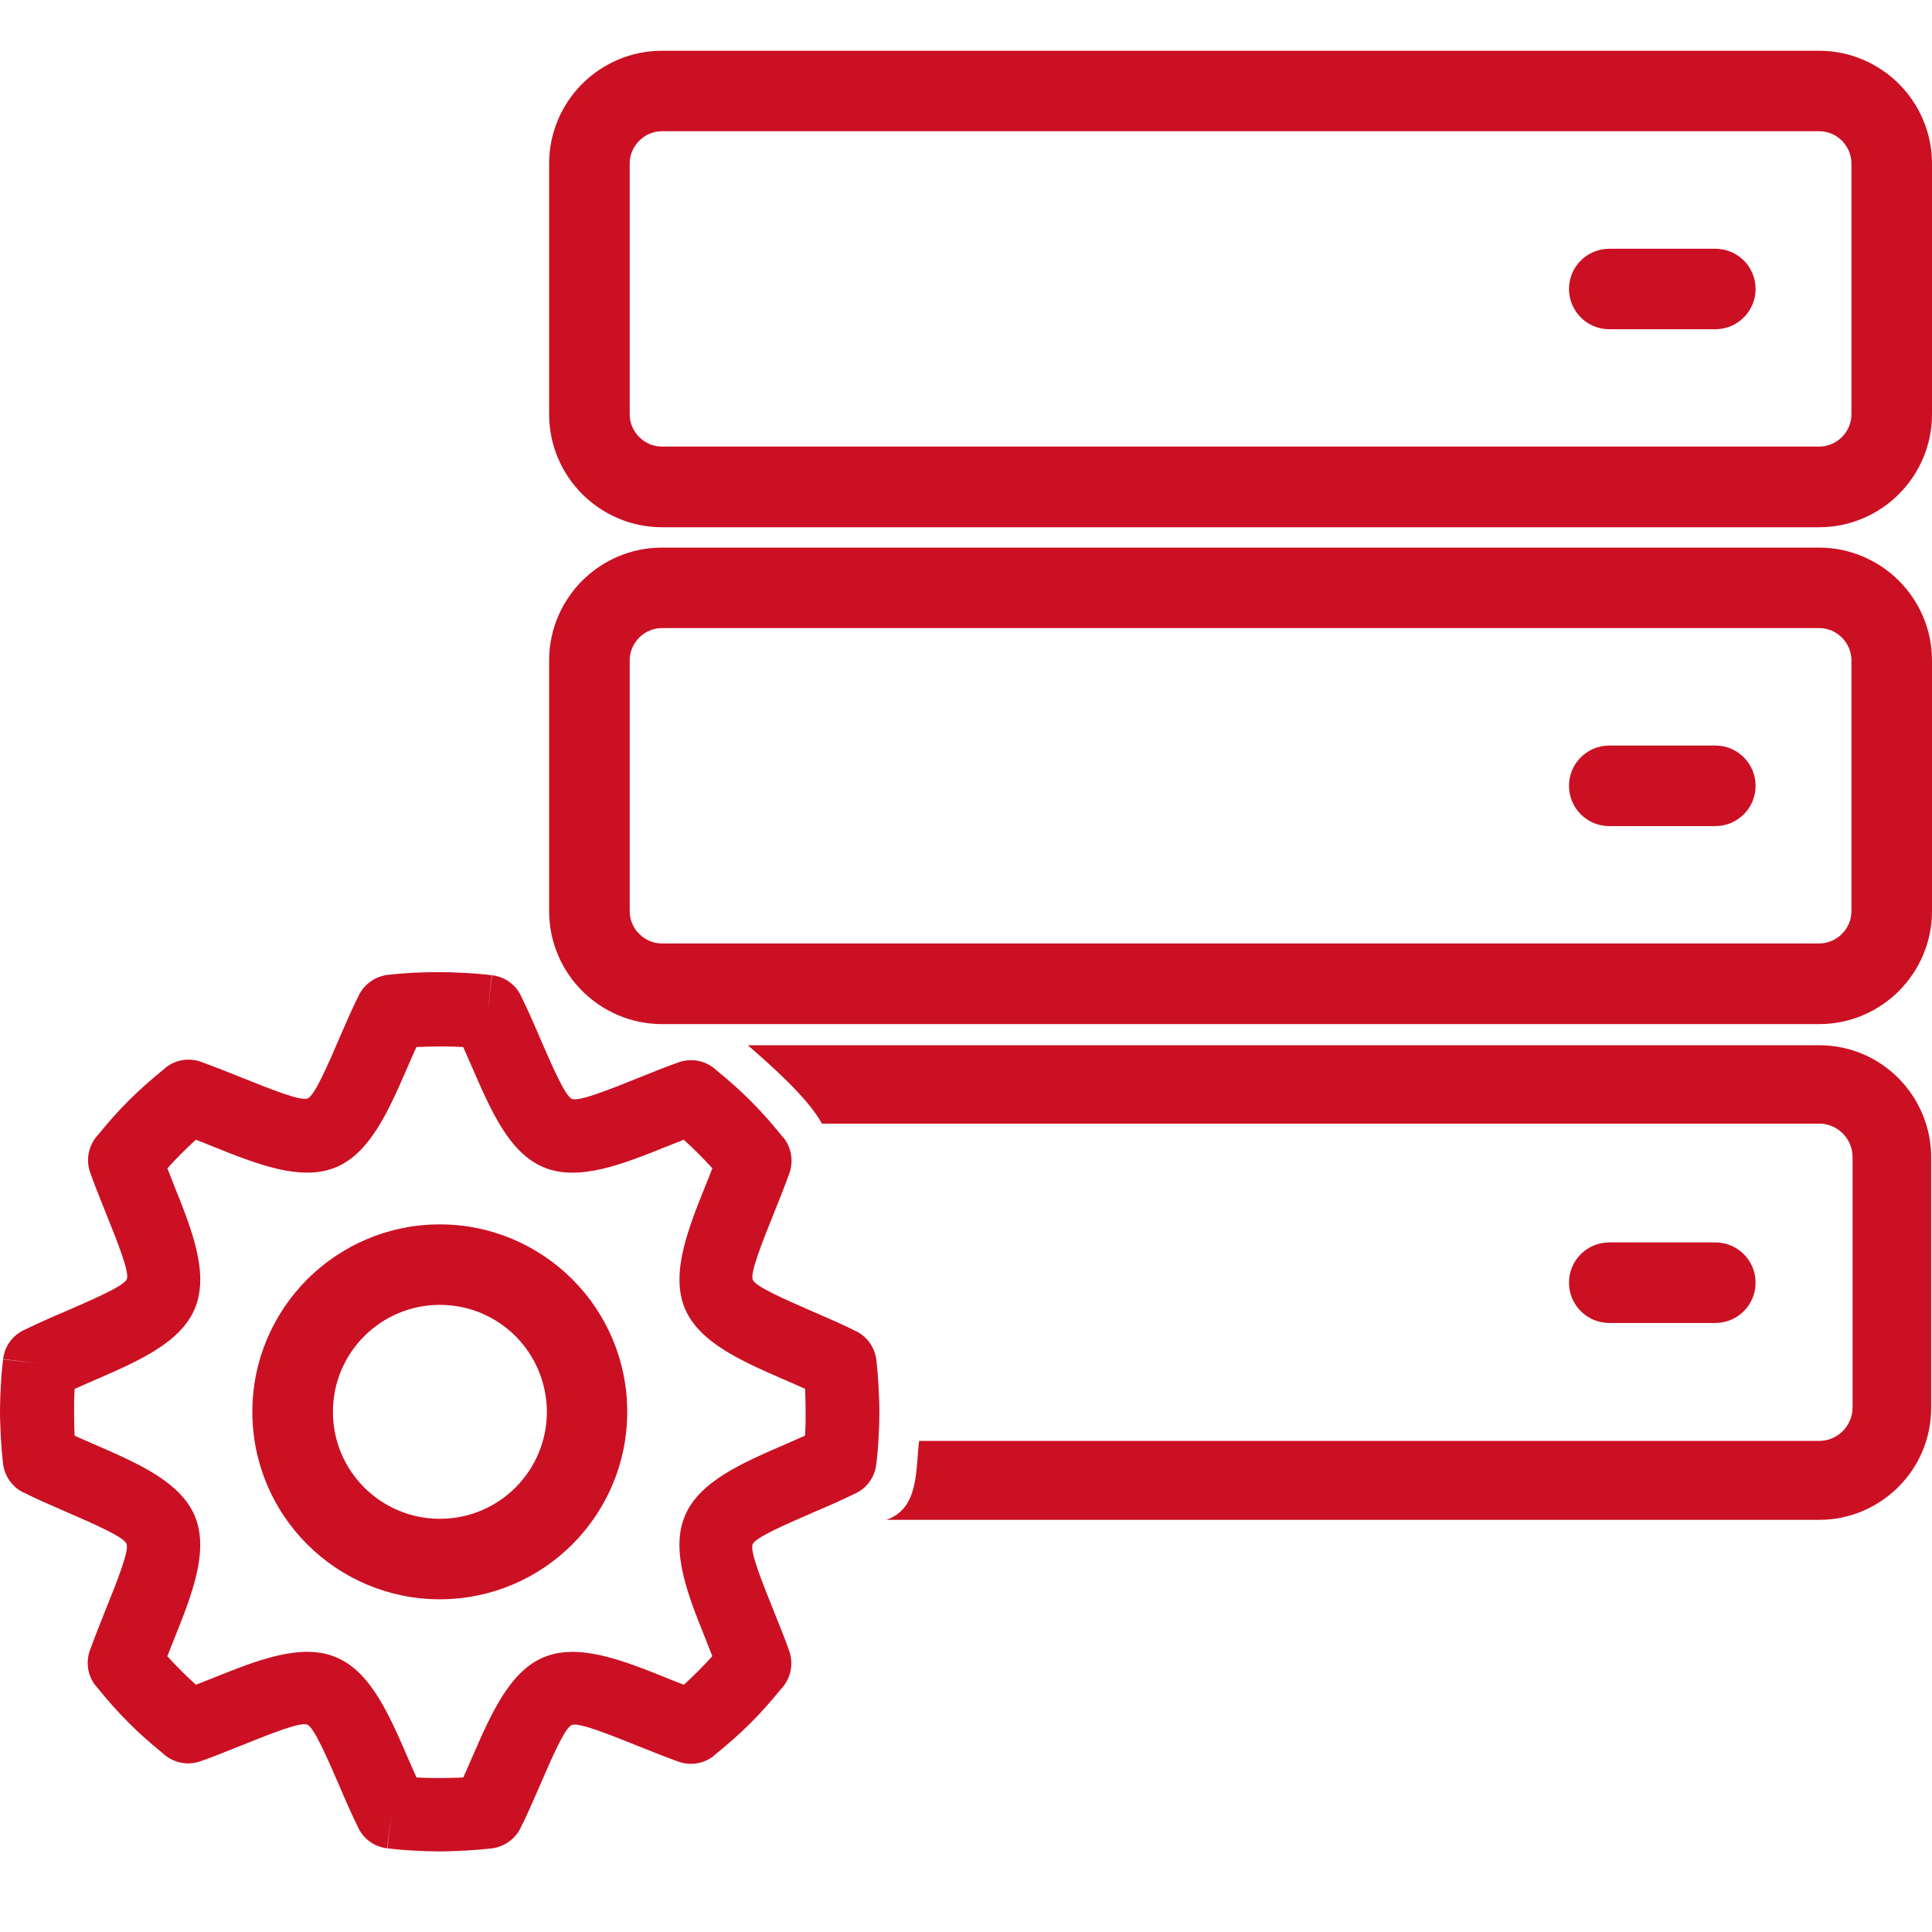 <?xml version="1.0" encoding="utf-8"?>
<!-- Generator: Adobe Illustrator 26.1.0, SVG Export Plug-In . SVG Version: 6.00 Build 0)  -->
<svg version="1.1" id="Layer_1" xmlns="http://www.w3.org/2000/svg" xmlns:xlink="http://www.w3.org/1999/xlink" x="0px" y="0px"
	 viewBox="0 0 2048 2048" style="enable-background:new 0 0 2048 2048;" xml:space="preserve">
<style type="text/css">
	.st0{fill:#CB1023;}
</style>
<g id="Layer_x0020_1">
	<path class="st0" d="M466.2,1030.5c8.3,0,17.5,0.3,27.6,0.9c9.6,0.5,18.8,1.3,27.5,2.4l-4.4,39.1l4.7-39.1
		c14.7,1.7,26.5,11.3,31.7,24.1c6.1,12.5,12.7,27.2,18.9,42c13.6,31.2,26.9,62,34.1,65c7.3,3.1,39.6-9.9,71.7-22.8
		c14.7-5.9,29.3-11.9,41.7-16.1l0,0c14.7-5.1,30.3-0.9,40.5,9.2c13.2,10.7,25.1,21.3,35.6,31.9c11.5,11.5,22.9,24.4,34.5,38.8
		l0.1-0.1c9.1,11.3,10.9,26.3,6,38.9c-4.3,12-9.9,26.1-15.6,40.3c-12.9,32.1-25.9,64.4-22.8,71.7c3.1,7.2,33.9,20.7,65.2,34.3
		c15.7,6.8,31.6,13.7,44.5,20.3l-17.7,35.1l17.7-35.2c12.8,6.5,20.5,19.1,21.5,32.4c0.9,8,1.6,16.7,2.1,25.9
		c0.5,10.1,0.9,19.3,0.9,27.6c0,8.3-0.3,17.5-0.9,27.6c-0.5,9.6-1.3,18.8-2.4,27.5v0.1c-1.7,14.7-11.3,26.5-24.1,31.7
		c-12.5,6.1-27.2,12.7-42,18.9c-31.2,13.6-62,26.9-65,34.1c-3.1,7.3,9.9,39.6,22.8,71.7c5.9,14.7,11.9,29.5,16.1,41.7l0,0
		c5.1,14.7,0.9,30.1-9.2,40.5c-10.7,13.2-21.3,25.1-31.9,35.6c-11.5,11.5-24.4,22.9-38.8,34.5l0.1,0.1c-11.3,9.1-26.3,10.9-38.9,5.9
		c-12-4.3-26.1-9.9-40.3-15.6c-32.1-12.9-64.4-25.9-71.7-22.8c-7.2,3.1-20.7,33.9-34.1,65c-6.8,15.7-13.7,31.6-20.3,44.5l-35.1-17.7
		l35.2,17.7c-6.5,12.8-19.1,20.5-32.4,21.5c-8,0.9-16.7,1.6-25.9,2.1c-10.1,0.5-19.3,0.9-27.6,0.9s-17.5-0.3-27.6-0.9
		c-9.6-0.5-18.8-1.3-27.5-2.4l4.4-39.1l-4.7,39.1c-14.7-1.7-26.5-11.3-31.7-24.1c-6.1-12.5-12.7-27.2-18.9-42
		c-13.6-31.2-26.9-62-34.1-65c-7.3-3.1-39.6,9.9-71.7,22.8c-14.7,5.9-29.5,11.9-41.7,16.1l0,0c-14.7,5.1-30.1,0.9-40.5-9.2
		c-13.2-10.7-25.1-21.3-35.6-31.9c-11.5-11.5-22.9-24.4-34.5-38.8l-0.1,0.1c-9.1-11.3-10.9-26.3-5.9-38.9c4.3-12,9.9-26.1,15.6-40.3
		c12.9-32.1,25.9-64.4,22.8-71.7c-3.1-7.2-33.9-20.7-65.2-34.3c-15.7-6.8-31.6-13.7-44.5-20.3l17.7-35.1L24.5,1582
		c-12.8-6.5-20.5-19.1-21.5-32.4c-0.9-8-1.6-16.7-2.1-25.9c-0.5-10.1-0.9-19.3-0.9-27.6c0-8.3,0.3-17.5,0.9-27.6
		c0.5-9.6,1.3-18.8,2.4-27.5l39.1,4.4l-39.1-4.7c1.7-14.7,11.3-26.5,24.1-31.7c12.5-6.1,27.2-12.7,42-18.9
		c31.2-13.6,62-26.9,65-34.1c3.1-7.3-9.9-39.6-22.8-71.7c-5.9-14.7-11.9-29.5-16.1-41.7l0,0c-5.1-14.7-0.9-30.1,9.2-40.5
		c10.7-13.2,21.3-25.1,31.9-35.6c11.5-11.5,24.4-22.9,38.8-34.5l-0.1-0.1c11.3-9.1,26.3-10.9,38.9-5.9c12,4.3,26.1,9.9,40.3,15.6
		c32.1,12.9,64.4,25.9,71.7,22.8c7.2-3.1,20.7-33.9,34.1-65.2c6.8-15.7,13.7-31.6,20.3-44.5l35.1,17.7l-35.2-17.7
		c6.5-12.8,19.1-20.5,32.4-21.5c8-0.9,16.7-1.6,25.9-2.1C448.8,1030.7,458,1030.5,466.2,1030.5L466.2,1030.5z M489.1,1109.8
		c-6.7-0.4-14.3-0.5-22.9-0.5c-8.7,0-16.3,0.3-22.9,0.5l-1.9,0.1c-3.2,6.9-6.1,13.9-9.2,20.9c-19.9,45.8-39.5,91-75.7,106.4
		c-37.2,15.7-84.4-3.2-131.4-22.1c-5.9-2.4-11.6-4.7-17.5-6.9c-5.1,4.7-10.3,9.5-15.5,14.8c-5.2,5.2-10.1,10.4-14.7,15.5
		c2.3,5.9,4.7,11.7,6.9,17.5c18.9,47,37.9,94.2,22.1,131.4c-15.3,36.3-60.5,55.8-106.4,75.7c-6.9,3.1-13.9,6-20.9,9.2l-0.1,1.9
		c-0.4,6.7-0.5,14.3-0.5,22.9c0,8.7,0.3,16.3,0.5,22.9l0.1,1.9c6.9,3.2,13.9,6.1,20.9,9.2c45.8,19.9,91,39.5,106.4,75.7
		c15.7,37.2-3.2,84.4-22.1,131.4c-2.4,5.9-4.7,11.6-6.9,17.5c4.7,5.1,9.5,10.3,14.8,15.5c5.2,5.2,10.4,10.1,15.5,14.7
		c5.9-2.3,11.7-4.7,17.5-6.9c47-18.9,94.2-37.9,131.4-22.1c36.3,15.3,55.8,60.5,75.7,106.4c3.1,6.9,6,13.9,9.2,20.9l1.9,0.1
		c6.7,0.4,14.3,0.5,22.9,0.5c8.7,0,16.3-0.3,22.9-0.5l1.9-0.1c3.2-6.9,6.1-13.9,9.2-20.9c19.9-45.8,39.5-91,75.7-106.4
		c37.2-15.7,84.4,3.2,131.4,22.1c5.9,2.4,11.6,4.7,17.5,6.9c5.1-4.7,10.3-9.5,15.5-14.8c5.2-5.2,10.1-10.4,14.7-15.5
		c-2.3-5.9-4.7-11.7-6.9-17.5c-18.9-47-37.9-94.2-22.1-131.4c15.3-36.3,60.5-55.8,106.4-75.7c6.9-3.1,13.9-6,20.9-9.2l0.1-1.9
		c0.4-6.7,0.5-14.3,0.5-22.9c0-8.7-0.3-16.3-0.5-22.9l-0.1-1.9c-6.9-3.2-13.9-6.1-20.9-9.2c-45.8-19.9-91-39.5-106.4-75.7
		c-15.7-37.2,3.2-84.4,22.1-131.4c2.4-5.9,4.7-11.6,6.9-17.5c-4.7-5.1-9.5-10.3-14.8-15.5c-5.2-5.2-10.4-10.1-15.5-14.7
		c-5.9,2.3-11.7,4.7-17.5,6.9c-47,18.9-94.2,37.9-131.4,22.1c-36.3-15.3-55.8-60.5-75.7-106.4c-3.1-6.9-6-13.9-9.2-20.9
		L489.1,1109.8L489.1,1109.8z"/>
	<path class="st0" d="M466.2,1297.9c54.9,0,104.5,22.3,140.5,58.2c36,36,58.2,85.7,58.2,140.5c0,54.9-22.3,104.5-58.2,140.5
		c-36,36-85.7,58.2-140.5,58.2c-54.9,0-104.5-22.3-140.5-58.2s-58.2-85.7-58.2-140.5c0-54.9,22.3-104.5,58.2-140.5
		C361.7,1320.2,411.4,1297.9,466.2,1297.9z M546.5,1416.4c-20.5-20.5-48.9-33.2-80.2-33.2s-59.7,12.7-80.2,33.2
		c-20.5,20.5-33.2,48.9-33.2,80.2c0,31.3,12.7,59.7,33.2,80.2c20.5,20.5,48.9,33.2,80.2,33.2s59.7-12.7,80.2-33.2
		s33.2-48.9,33.2-80.2C579.6,1465.4,567,1437,546.5,1416.4z"/>
	<path class="st0" d="M792.8,1108h1135.7c32.7,0,62.4,13.3,83.8,34.8s34.8,51.2,34.8,83.8v265.9c0,32.7-13.3,62.4-34.8,83.8
		s-51.2,34.8-83.8,34.8H939.6c34.9-12.1,30.9-52.9,34.7-83.7h954.3c9.6,0,18.4-4,24.8-10.4c6.4-6.4,10.4-15.2,10.4-24.8v-265.9
		c0-9.6-4-18.4-10.4-24.8c-6.4-6.4-15.2-10.4-24.8-10.4H871.3C856.1,1163.3,816.9,1129.2,792.8,1108L792.8,1108z"/>
	<path class="st0" d="M1705.9,1317c-23.6,0-42.7,19.1-42.7,42.7s19.1,42.7,42.7,42.7h112.4c23.6,0,42.7-19.1,42.7-42.7
		s-19.1-42.7-42.7-42.7H1705.9z"/>
	<path class="st0" d="M701.7,580.5h1226.7c32.9,0,62.8,13.5,84.5,35.1c21.6,21.6,35.1,51.6,35.1,84.5v265.9
		c0,32.9-13.5,62.8-35.1,84.5c-21.6,21.6-51.6,35.1-84.5,35.1H701.7c-32.9,0-62.8-13.5-84.5-35.1c-21.6-21.6-35.1-51.6-35.1-84.5
		V700c0-32.9,13.5-62.8,35.1-84.5C639,593.8,668.8,580.5,701.7,580.5L701.7,580.5z M1928.4,665.8H701.7c-9.3,0-18,3.9-24.1,10.1
		c-6.3,6.3-10.1,14.8-10.1,24.1v265.9c0,9.3,3.9,18,10.1,24.1c6.3,6.3,14.8,10.1,24.1,10.1h1226.7c9.3,0,18-3.9,24.1-10.1
		c6.3-6.3,10.1-14.8,10.1-24.1V700c0-9.3-3.9-18-10.1-24.1C1946.4,669.7,1937.8,665.8,1928.4,665.8z"/>
	<path class="st0" d="M701.7,53.8h1226.7c32.9,0,62.8,13.5,84.5,35.1c21.6,21.6,35.1,51.6,35.1,84.5v265.9
		c0,32.9-13.5,62.8-35.1,84.5c-21.6,21.6-51.6,35.1-84.5,35.1H701.7c-32.9,0-62.8-13.5-84.5-35.1c-21.6-21.6-35.1-51.6-35.1-84.5
		V173.3c0-32.9,13.5-62.8,35.1-84.5C639,67.2,668.8,53.8,701.7,53.8L701.7,53.8z M1928.4,139.1H701.7c-9.3,0-18,3.9-24.1,10.1
		c-6.3,6.3-10.1,14.8-10.1,24.1v265.9c0,9.3,3.9,18,10.1,24.1c6.3,6.3,14.8,10.1,24.1,10.1h1226.7c9.3,0,18-3.9,24.1-10.1
		c6.3-6.3,10.1-14.8,10.1-24.1V173.3c0-9.3-3.9-18-10.1-24.1C1946.4,142.9,1937.8,139.1,1928.4,139.1L1928.4,139.1z"/>
	<path class="st0" d="M1705.9,790.3c-23.6,0-42.7,19.1-42.7,42.7s19.1,42.7,42.7,42.7h112.4c23.6,0,42.7-19.1,42.7-42.7
		s-19.1-42.7-42.7-42.7H1705.9z"/>
	<path class="st0" d="M1705.9,263.7c-23.6,0-42.7,19.1-42.7,42.6c0,23.6,19.1,42.7,42.7,42.7h112.4c23.6,0,42.7-19.1,42.7-42.7
		c0-23.6-19.1-42.6-42.7-42.6H1705.9L1705.9,263.7z"/>
</g>
</svg>
